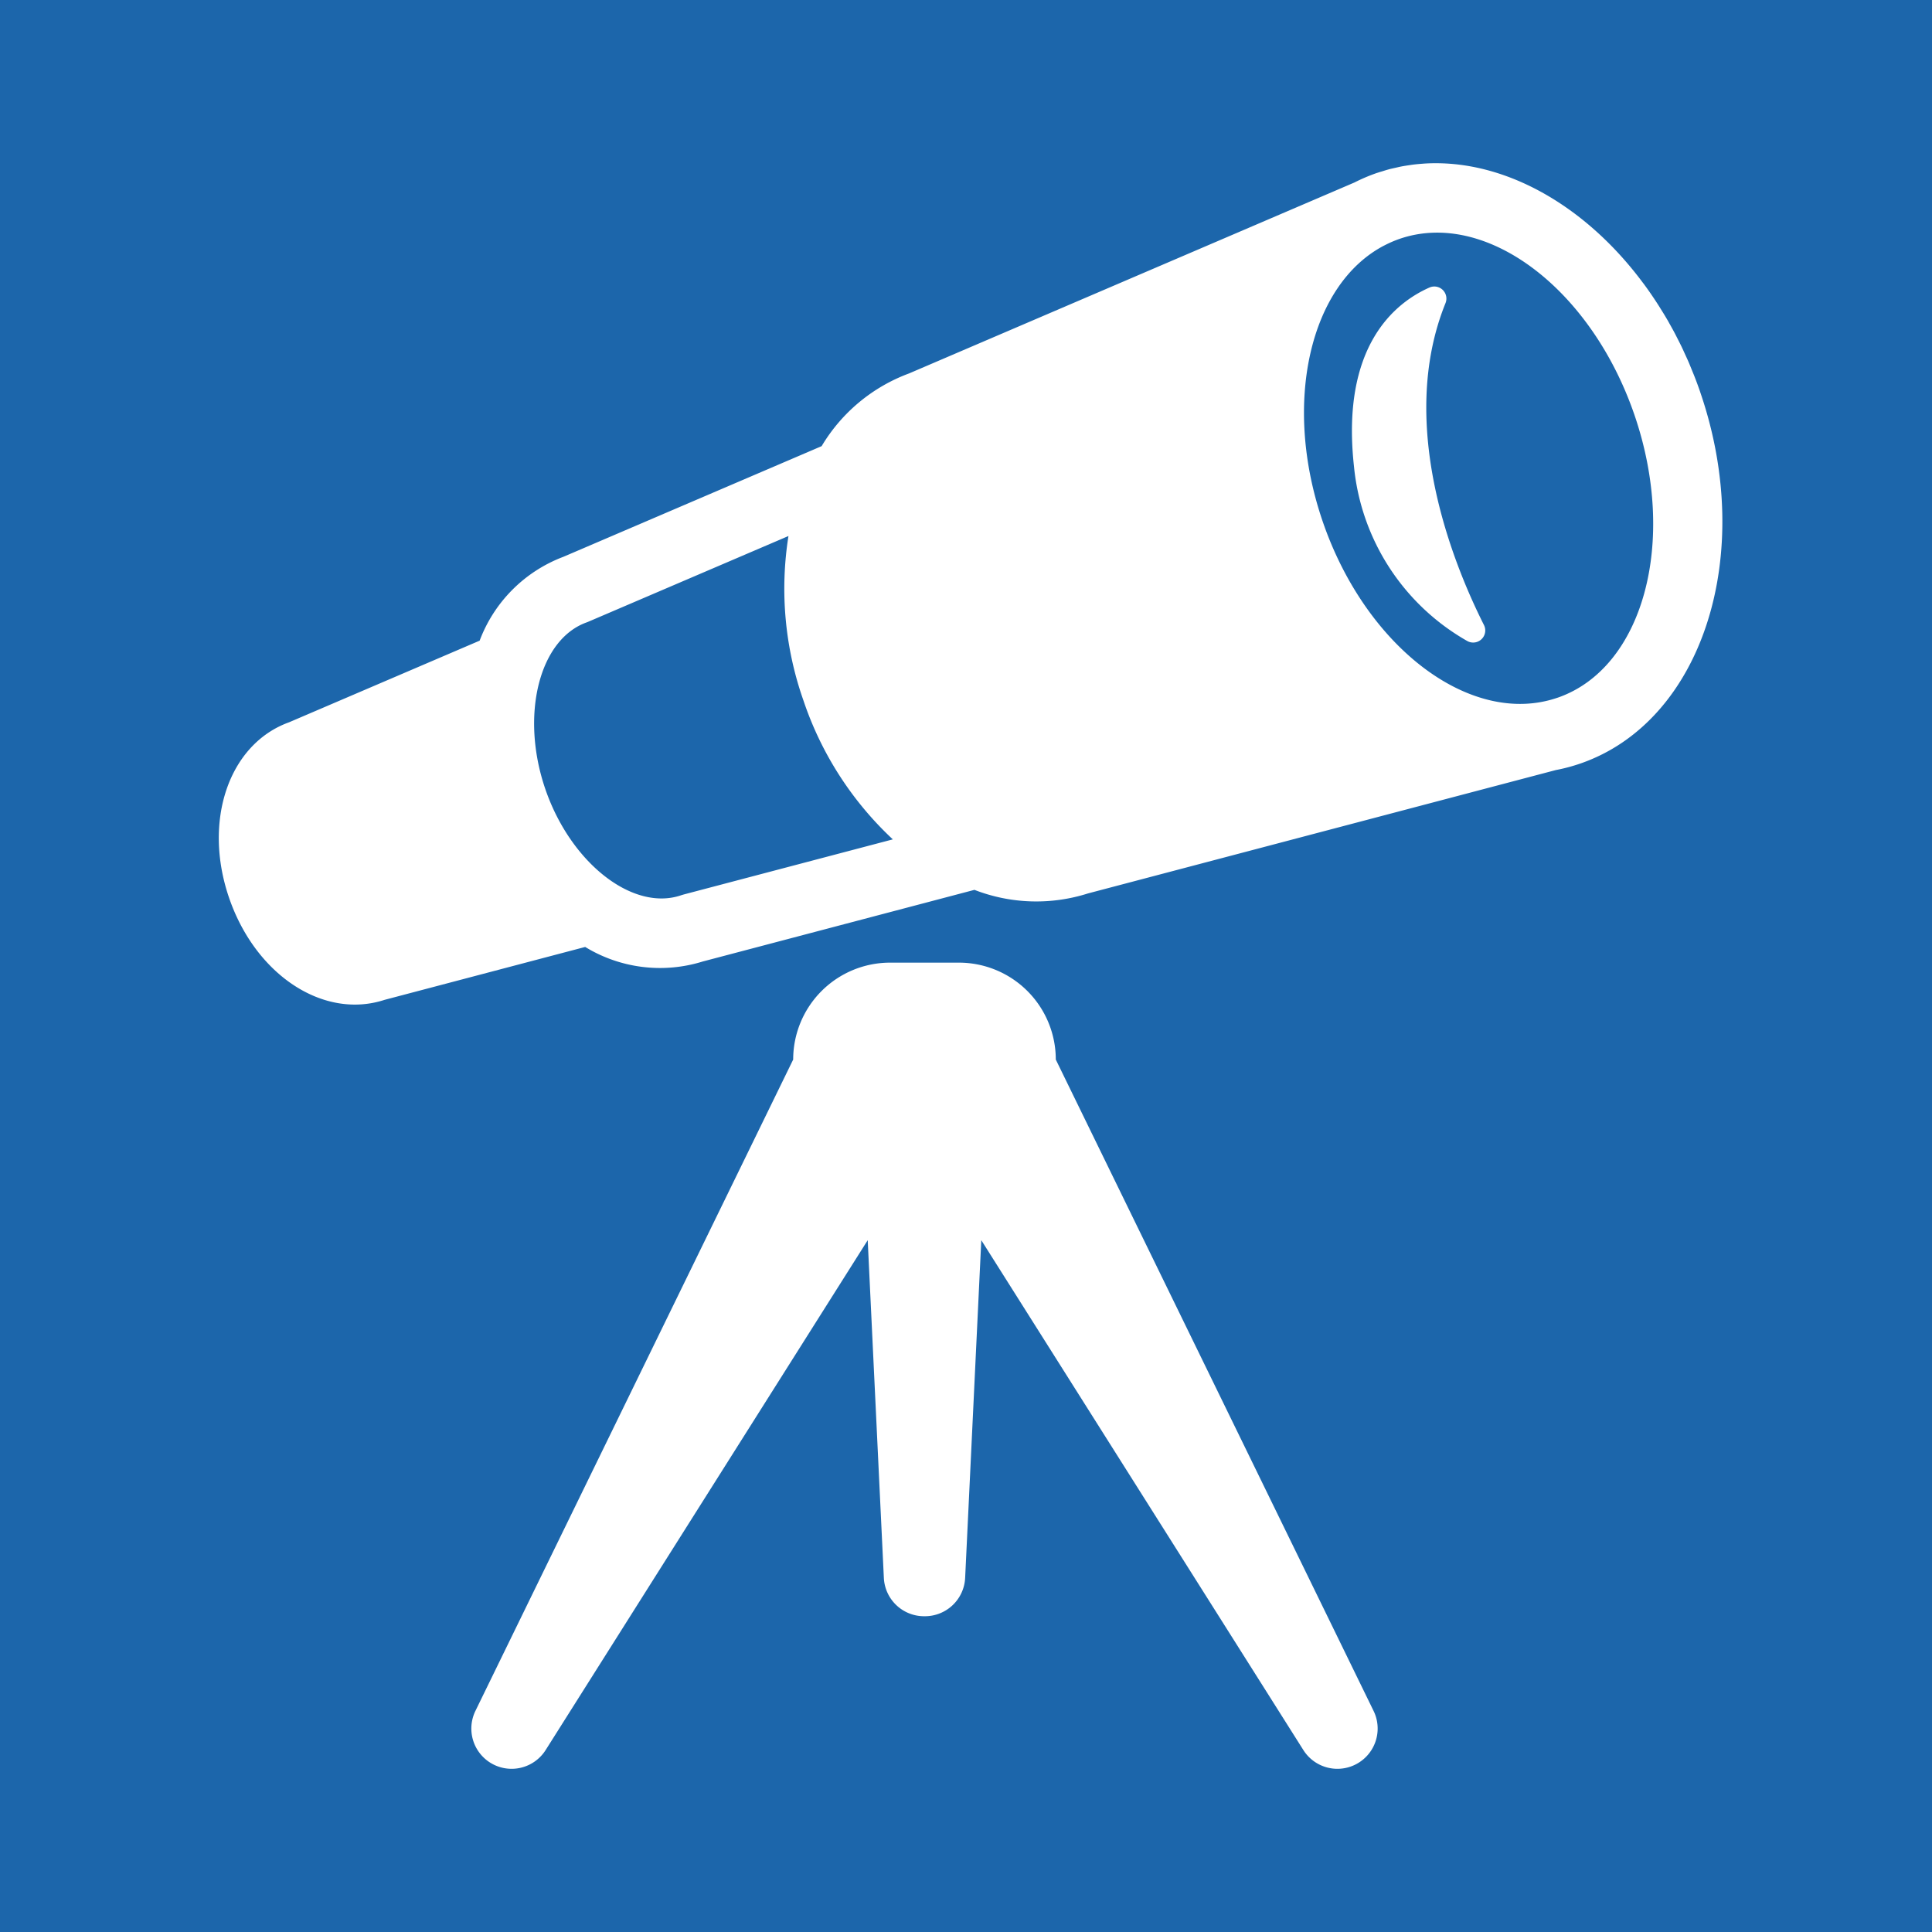 <svg xmlns="http://www.w3.org/2000/svg" xmlns:xlink="http://www.w3.org/1999/xlink" width="129" height="129" viewBox="0 0 129 129">
  <defs>
    <clipPath id="clip-path">
      <rect id="Rechteck_87" data-name="Rechteck 87" width="100.4" height="107.194" transform="translate(0 0)" fill="#fff"/>
    </clipPath>
  </defs>
  <g id="Gruppe_106" data-name="Gruppe 106" transform="translate(-2475 -94)">
    <rect id="Rechteck_25" data-name="Rechteck 25" width="129" height="129" transform="translate(2475 94)" fill="#1c66ab"/>
    <g id="Gruppe_79" data-name="Gruppe 79" transform="translate(2489.602 104.898)">
      <g id="Gruppe_78" data-name="Gruppe 78" transform="translate(0 0.005)" clip-path="url(#clip-path)">
        <path id="Pfad_72" data-name="Pfad 72" d="M98.921,15.278q-.18-.525-.38-1.035c-.052-.134-.108-.264-.162-.4-.083-.2-.164-.408-.251-.607-.073-.169-.151-.333-.227-.5s-.141-.313-.215-.467c-.092-.191-.188-.378-.283-.565-.063-.123-.124-.246-.188-.367-.11-.208-.225-.413-.339-.616-.052-.092-.1-.186-.157-.278-.129-.223-.262-.442-.4-.659-.041-.066-.082-.133-.123-.2q-.224-.355-.459-.7l-.079-.117q-.258-.377-.527-.739L95.107,8C91.407,3.017,86.283,0,81.263,0H81.23c-.243,0-.486.008-.729.024l-.128.01c-.214.016-.427.035-.64.062-.077.01-.154.023-.231.034-.181.027-.363.054-.543.089-.115.022-.229.05-.343.076-.145.033-.29.063-.435.1-.163.043-.326.094-.488.145-.1.03-.194.056-.29.089l-.059.018a11.857,11.857,0,0,0-1.5.635l-.017.008L46.094,14.037a11.4,11.4,0,0,0-5.835,4.854L23.018,26.279a9.588,9.588,0,0,0-5.594,5.6L4.7,37.329c-4.02,1.449-5.779,6.582-4,11.74s6.319,8.123,10.38,6.792l13.391-3.531a9.588,9.588,0,0,0,7.853.97l18.137-4.782a11.4,11.4,0,0,0,7.586.237L89.315,40.51l.014,0a11.866,11.866,0,0,0,1.578-.423c8.159-2.807,11.754-13.934,8.014-24.805M31.052,48.826l-.163.049c-3.22,1.108-7.375-2.132-9.075-7.073s-.416-10.051,2.8-11.159l13.43-5.751a22.453,22.453,0,0,0,1,10.981,22.452,22.452,0,0,0,5.968,9.274ZM89.395,35.688C83.66,37.66,76.629,32.393,73.723,23.946,71,16.032,72.851,8.092,77.811,5.5l.04-.019a7.56,7.56,0,0,1,1-.431C84.59,3.076,91.62,8.343,94.525,16.79s.6,16.925-5.131,18.9" transform="translate(0 -0.005)" fill="#fff"/>
        <path id="Pfad_73" data-name="Pfad 73" d="M1911.744,208.17a.806.806,0,0,0-1.06-1.057c-2.315,1.023-5.93,3.92-5.045,11.951a15.083,15.083,0,0,0,7.557,11.65.807.807,0,0,0,1.121-1.064c-2.071-4.114-5.832-13.4-2.573-21.479" transform="translate(-1829.835 -198.82)" fill="#fff"/>
        <path id="Pfad_74" data-name="Pfad 74" d="M463.935,1350.567h0a6.47,6.47,0,0,0-6.47-6.47h-4.594a6.47,6.47,0,0,0-6.47,6.47l-21.213,43.483a2.688,2.688,0,0,0,4.689,2.615l21.5-34.036,1.078,22.548a2.689,2.689,0,0,0,2.685,2.56h.058a2.689,2.689,0,0,0,2.685-2.56l1.078-22.548,21.5,34.036a2.688,2.688,0,0,0,4.689-2.615Z" transform="translate(-408.042 -1290.724)" fill="#fff"/>
      </g>
    </g>
  </g>
</svg>
